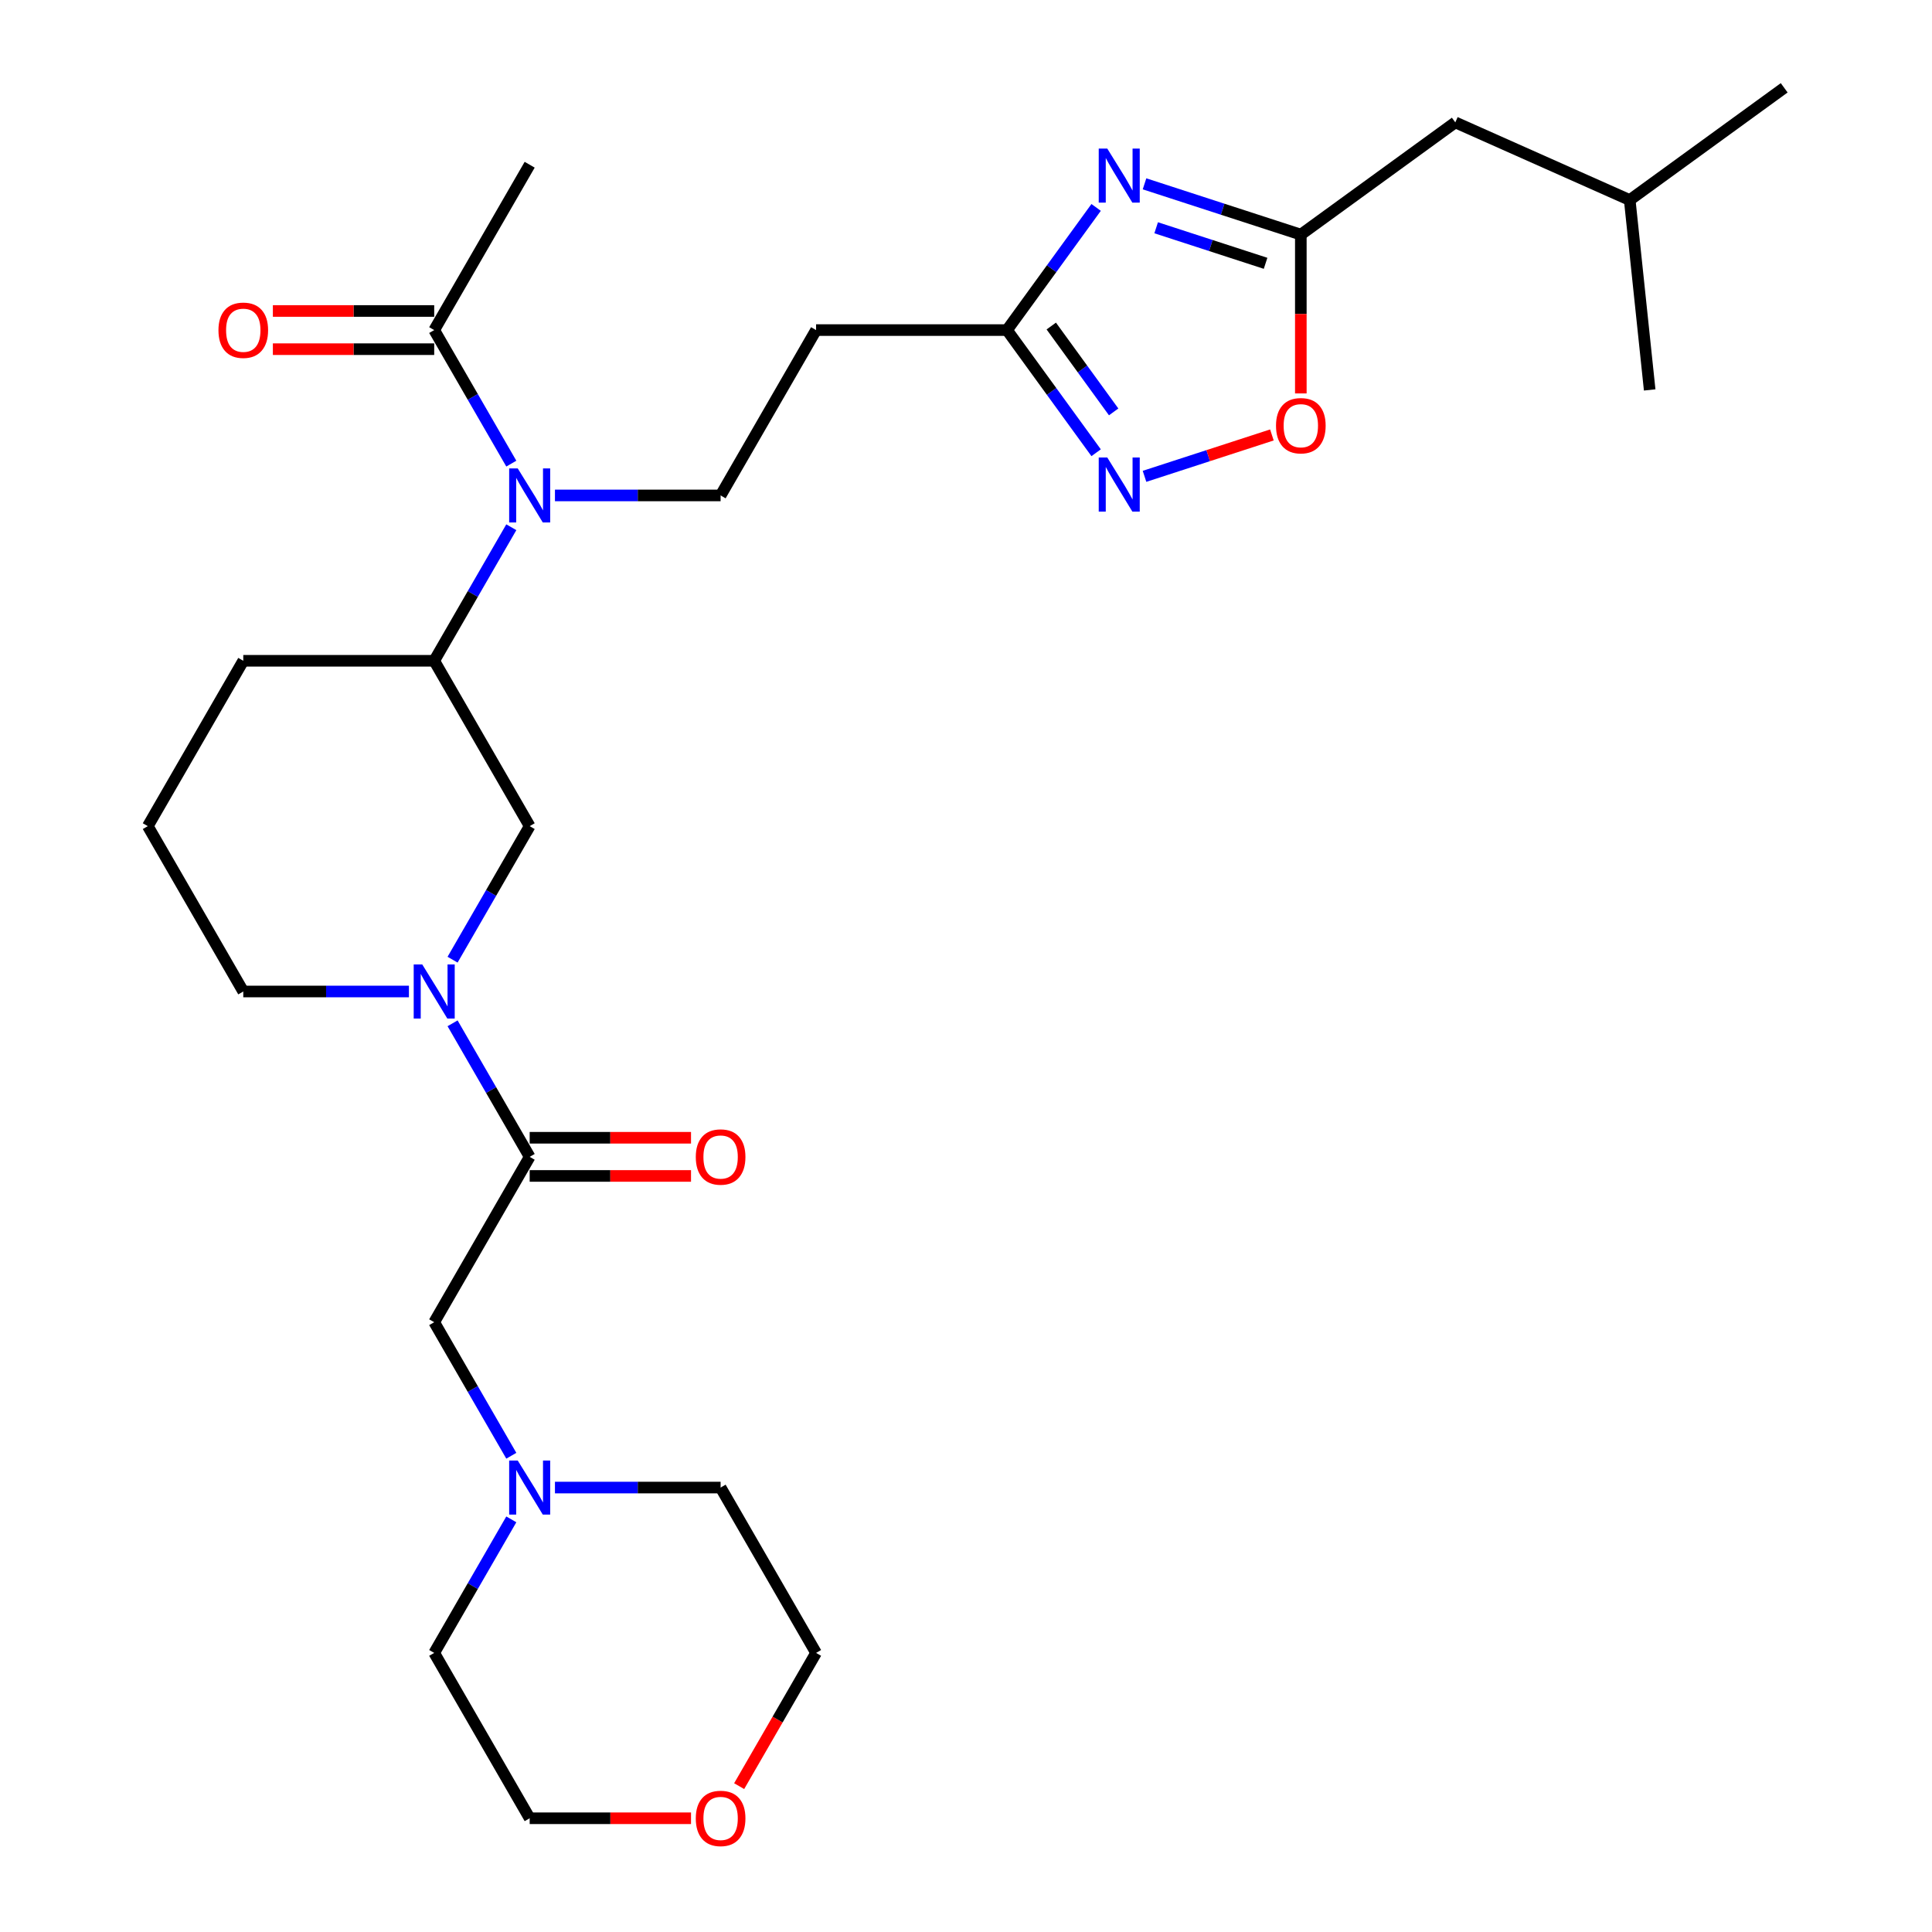 <?xml version='1.0' encoding='iso-8859-1'?>
<svg version='1.1' baseProfile='full'
              xmlns='http://www.w3.org/2000/svg'
                      xmlns:rdkit='http://www.rdkit.org/xml'
                      xmlns:xlink='http://www.w3.org/1999/xlink'
                  xml:space='preserve'
width='1000px' height='1000px' viewBox='0 0 1000 1000'>
<!-- END OF HEADER -->
<rect style='opacity:1.0;fill:#FFFFFF;stroke:none' width='1000' height='1000' x='0' y='0'> </rect>
<path class='bond-3' d='M 567.354,107.361 L 544.29,139.106' style='fill:none;fill-rule:evenodd;stroke:#0000FF;stroke-width:6px;stroke-linecap:butt;stroke-linejoin:miter;stroke-opacity:1' />
<path class='bond-3' d='M 544.29,139.106 L 521.227,170.85' style='fill:none;fill-rule:evenodd;stroke:#000000;stroke-width:6px;stroke-linecap:butt;stroke-linejoin:miter;stroke-opacity:1' />
<path class='bond-4' d='M 592.401,95.148 L 632.853,108.292' style='fill:none;fill-rule:evenodd;stroke:#0000FF;stroke-width:6px;stroke-linecap:butt;stroke-linejoin:miter;stroke-opacity:1' />
<path class='bond-4' d='M 632.853,108.292 L 673.306,121.436' style='fill:none;fill-rule:evenodd;stroke:#000000;stroke-width:6px;stroke-linecap:butt;stroke-linejoin:miter;stroke-opacity:1' />
<path class='bond-4' d='M 598.429,117.89 L 626.746,127.09' style='fill:none;fill-rule:evenodd;stroke:#0000FF;stroke-width:6px;stroke-linecap:butt;stroke-linejoin:miter;stroke-opacity:1' />
<path class='bond-4' d='M 626.746,127.09 L 655.063,136.291' style='fill:none;fill-rule:evenodd;stroke:#000000;stroke-width:6px;stroke-linecap:butt;stroke-linejoin:miter;stroke-opacity:1' />
<path class='bond-0' d='M 234.252,496.732 L 254.206,462.171' style='fill:none;fill-rule:evenodd;stroke:#0000FF;stroke-width:6px;stroke-linecap:butt;stroke-linejoin:miter;stroke-opacity:1' />
<path class='bond-0' d='M 254.206,462.171 L 274.159,427.61' style='fill:none;fill-rule:evenodd;stroke:#000000;stroke-width:6px;stroke-linecap:butt;stroke-linejoin:miter;stroke-opacity:1' />
<path class='bond-2' d='M 234.252,529.661 L 254.206,564.222' style='fill:none;fill-rule:evenodd;stroke:#0000FF;stroke-width:6px;stroke-linecap:butt;stroke-linejoin:miter;stroke-opacity:1' />
<path class='bond-2' d='M 254.206,564.222 L 274.159,598.783' style='fill:none;fill-rule:evenodd;stroke:#000000;stroke-width:6px;stroke-linecap:butt;stroke-linejoin:miter;stroke-opacity:1' />
<path class='bond-30' d='M 211.661,513.197 L 168.79,513.197' style='fill:none;fill-rule:evenodd;stroke:#0000FF;stroke-width:6px;stroke-linecap:butt;stroke-linejoin:miter;stroke-opacity:1' />
<path class='bond-30' d='M 168.79,513.197 L 125.919,513.197' style='fill:none;fill-rule:evenodd;stroke:#000000;stroke-width:6px;stroke-linecap:butt;stroke-linejoin:miter;stroke-opacity:1' />
<path class='bond-1' d='M 567.354,234.338 L 544.29,202.594' style='fill:none;fill-rule:evenodd;stroke:#0000FF;stroke-width:6px;stroke-linecap:butt;stroke-linejoin:miter;stroke-opacity:1' />
<path class='bond-1' d='M 544.29,202.594 L 521.227,170.85' style='fill:none;fill-rule:evenodd;stroke:#000000;stroke-width:6px;stroke-linecap:butt;stroke-linejoin:miter;stroke-opacity:1' />
<path class='bond-1' d='M 576.425,213.197 L 560.281,190.976' style='fill:none;fill-rule:evenodd;stroke:#0000FF;stroke-width:6px;stroke-linecap:butt;stroke-linejoin:miter;stroke-opacity:1' />
<path class='bond-1' d='M 560.281,190.976 L 544.137,168.755' style='fill:none;fill-rule:evenodd;stroke:#000000;stroke-width:6px;stroke-linecap:butt;stroke-linejoin:miter;stroke-opacity:1' />
<path class='bond-29' d='M 592.401,246.551 L 625.366,235.84' style='fill:none;fill-rule:evenodd;stroke:#0000FF;stroke-width:6px;stroke-linecap:butt;stroke-linejoin:miter;stroke-opacity:1' />
<path class='bond-29' d='M 625.366,235.84 L 658.332,225.129' style='fill:none;fill-rule:evenodd;stroke:#FF0000;stroke-width:6px;stroke-linecap:butt;stroke-linejoin:miter;stroke-opacity:1' />
<path class='bond-13' d='M 274.159,598.783 L 224.746,684.37' style='fill:none;fill-rule:evenodd;stroke:#000000;stroke-width:6px;stroke-linecap:butt;stroke-linejoin:miter;stroke-opacity:1' />
<path class='bond-14' d='M 274.159,608.666 L 315.914,608.666' style='fill:none;fill-rule:evenodd;stroke:#000000;stroke-width:6px;stroke-linecap:butt;stroke-linejoin:miter;stroke-opacity:1' />
<path class='bond-14' d='M 315.914,608.666 L 357.668,608.666' style='fill:none;fill-rule:evenodd;stroke:#FF0000;stroke-width:6px;stroke-linecap:butt;stroke-linejoin:miter;stroke-opacity:1' />
<path class='bond-14' d='M 274.159,588.901 L 315.914,588.901' style='fill:none;fill-rule:evenodd;stroke:#000000;stroke-width:6px;stroke-linecap:butt;stroke-linejoin:miter;stroke-opacity:1' />
<path class='bond-14' d='M 315.914,588.901 L 357.668,588.901' style='fill:none;fill-rule:evenodd;stroke:#FF0000;stroke-width:6px;stroke-linecap:butt;stroke-linejoin:miter;stroke-opacity:1' />
<path class='bond-10' d='M 521.227,170.85 L 422.4,170.85' style='fill:none;fill-rule:evenodd;stroke:#000000;stroke-width:6px;stroke-linecap:butt;stroke-linejoin:miter;stroke-opacity:1' />
<path class='bond-6' d='M 673.306,121.436 L 673.306,162.538' style='fill:none;fill-rule:evenodd;stroke:#000000;stroke-width:6px;stroke-linecap:butt;stroke-linejoin:miter;stroke-opacity:1' />
<path class='bond-6' d='M 673.306,162.538 L 673.306,203.64' style='fill:none;fill-rule:evenodd;stroke:#FF0000;stroke-width:6px;stroke-linecap:butt;stroke-linejoin:miter;stroke-opacity:1' />
<path class='bond-17' d='M 673.306,121.436 L 753.259,63.347' style='fill:none;fill-rule:evenodd;stroke:#000000;stroke-width:6px;stroke-linecap:butt;stroke-linejoin:miter;stroke-opacity:1' />
<path class='bond-5' d='M 287.244,256.436 L 330.115,256.436' style='fill:none;fill-rule:evenodd;stroke:#0000FF;stroke-width:6px;stroke-linecap:butt;stroke-linejoin:miter;stroke-opacity:1' />
<path class='bond-5' d='M 330.115,256.436 L 372.986,256.436' style='fill:none;fill-rule:evenodd;stroke:#000000;stroke-width:6px;stroke-linecap:butt;stroke-linejoin:miter;stroke-opacity:1' />
<path class='bond-8' d='M 264.654,239.972 L 244.7,205.411' style='fill:none;fill-rule:evenodd;stroke:#0000FF;stroke-width:6px;stroke-linecap:butt;stroke-linejoin:miter;stroke-opacity:1' />
<path class='bond-8' d='M 244.7,205.411 L 224.746,170.85' style='fill:none;fill-rule:evenodd;stroke:#000000;stroke-width:6px;stroke-linecap:butt;stroke-linejoin:miter;stroke-opacity:1' />
<path class='bond-9' d='M 264.654,272.901 L 244.7,307.462' style='fill:none;fill-rule:evenodd;stroke:#0000FF;stroke-width:6px;stroke-linecap:butt;stroke-linejoin:miter;stroke-opacity:1' />
<path class='bond-9' d='M 244.7,307.462 L 224.746,342.023' style='fill:none;fill-rule:evenodd;stroke:#000000;stroke-width:6px;stroke-linecap:butt;stroke-linejoin:miter;stroke-opacity:1' />
<path class='bond-7' d='M 274.159,427.61 L 224.746,342.023' style='fill:none;fill-rule:evenodd;stroke:#000000;stroke-width:6px;stroke-linecap:butt;stroke-linejoin:miter;stroke-opacity:1' />
<path class='bond-15' d='M 224.746,160.967 L 182.991,160.967' style='fill:none;fill-rule:evenodd;stroke:#000000;stroke-width:6px;stroke-linecap:butt;stroke-linejoin:miter;stroke-opacity:1' />
<path class='bond-15' d='M 182.991,160.967 L 141.237,160.967' style='fill:none;fill-rule:evenodd;stroke:#FF0000;stroke-width:6px;stroke-linecap:butt;stroke-linejoin:miter;stroke-opacity:1' />
<path class='bond-15' d='M 224.746,180.732 L 182.991,180.732' style='fill:none;fill-rule:evenodd;stroke:#000000;stroke-width:6px;stroke-linecap:butt;stroke-linejoin:miter;stroke-opacity:1' />
<path class='bond-15' d='M 182.991,180.732 L 141.237,180.732' style='fill:none;fill-rule:evenodd;stroke:#FF0000;stroke-width:6px;stroke-linecap:butt;stroke-linejoin:miter;stroke-opacity:1' />
<path class='bond-22' d='M 224.746,170.85 L 274.159,85.263' style='fill:none;fill-rule:evenodd;stroke:#000000;stroke-width:6px;stroke-linecap:butt;stroke-linejoin:miter;stroke-opacity:1' />
<path class='bond-19' d='M 224.746,342.023 L 125.919,342.023' style='fill:none;fill-rule:evenodd;stroke:#000000;stroke-width:6px;stroke-linecap:butt;stroke-linejoin:miter;stroke-opacity:1' />
<path class='bond-11' d='M 422.4,170.85 L 372.986,256.436' style='fill:none;fill-rule:evenodd;stroke:#000000;stroke-width:6px;stroke-linecap:butt;stroke-linejoin:miter;stroke-opacity:1' />
<path class='bond-12' d='M 264.654,753.492 L 244.7,718.931' style='fill:none;fill-rule:evenodd;stroke:#0000FF;stroke-width:6px;stroke-linecap:butt;stroke-linejoin:miter;stroke-opacity:1' />
<path class='bond-12' d='M 244.7,718.931 L 224.746,684.37' style='fill:none;fill-rule:evenodd;stroke:#000000;stroke-width:6px;stroke-linecap:butt;stroke-linejoin:miter;stroke-opacity:1' />
<path class='bond-20' d='M 287.244,769.957 L 330.115,769.957' style='fill:none;fill-rule:evenodd;stroke:#0000FF;stroke-width:6px;stroke-linecap:butt;stroke-linejoin:miter;stroke-opacity:1' />
<path class='bond-20' d='M 330.115,769.957 L 372.986,769.957' style='fill:none;fill-rule:evenodd;stroke:#000000;stroke-width:6px;stroke-linecap:butt;stroke-linejoin:miter;stroke-opacity:1' />
<path class='bond-21' d='M 264.654,786.421 L 244.7,820.982' style='fill:none;fill-rule:evenodd;stroke:#0000FF;stroke-width:6px;stroke-linecap:butt;stroke-linejoin:miter;stroke-opacity:1' />
<path class='bond-21' d='M 244.7,820.982 L 224.746,855.543' style='fill:none;fill-rule:evenodd;stroke:#000000;stroke-width:6px;stroke-linecap:butt;stroke-linejoin:miter;stroke-opacity:1' />
<path class='bond-16' d='M 357.668,941.13 L 315.914,941.13' style='fill:none;fill-rule:evenodd;stroke:#FF0000;stroke-width:6px;stroke-linecap:butt;stroke-linejoin:miter;stroke-opacity:1' />
<path class='bond-16' d='M 315.914,941.13 L 274.159,941.13' style='fill:none;fill-rule:evenodd;stroke:#000000;stroke-width:6px;stroke-linecap:butt;stroke-linejoin:miter;stroke-opacity:1' />
<path class='bond-31' d='M 382.584,924.507 L 402.492,890.025' style='fill:none;fill-rule:evenodd;stroke:#FF0000;stroke-width:6px;stroke-linecap:butt;stroke-linejoin:miter;stroke-opacity:1' />
<path class='bond-31' d='M 402.492,890.025 L 422.4,855.543' style='fill:none;fill-rule:evenodd;stroke:#000000;stroke-width:6px;stroke-linecap:butt;stroke-linejoin:miter;stroke-opacity:1' />
<path class='bond-26' d='M 753.259,63.347 L 843.542,103.544' style='fill:none;fill-rule:evenodd;stroke:#000000;stroke-width:6px;stroke-linecap:butt;stroke-linejoin:miter;stroke-opacity:1' />
<path class='bond-18' d='M 125.919,513.197 L 76.505,427.61' style='fill:none;fill-rule:evenodd;stroke:#000000;stroke-width:6px;stroke-linecap:butt;stroke-linejoin:miter;stroke-opacity:1' />
<path class='bond-23' d='M 125.919,342.023 L 76.505,427.61' style='fill:none;fill-rule:evenodd;stroke:#000000;stroke-width:6px;stroke-linecap:butt;stroke-linejoin:miter;stroke-opacity:1' />
<path class='bond-24' d='M 372.986,769.957 L 422.4,855.543' style='fill:none;fill-rule:evenodd;stroke:#000000;stroke-width:6px;stroke-linecap:butt;stroke-linejoin:miter;stroke-opacity:1' />
<path class='bond-25' d='M 224.746,855.543 L 274.159,941.13' style='fill:none;fill-rule:evenodd;stroke:#000000;stroke-width:6px;stroke-linecap:butt;stroke-linejoin:miter;stroke-opacity:1' />
<path class='bond-27' d='M 843.542,103.544 L 923.495,45.455' style='fill:none;fill-rule:evenodd;stroke:#000000;stroke-width:6px;stroke-linecap:butt;stroke-linejoin:miter;stroke-opacity:1' />
<path class='bond-28' d='M 843.542,103.544 L 853.872,201.829' style='fill:none;fill-rule:evenodd;stroke:#000000;stroke-width:6px;stroke-linecap:butt;stroke-linejoin:miter;stroke-opacity:1' />
<path  class='atom-0' d='M 573.13 76.903
L 582.301 91.727
Q 583.21 93.19, 584.672 95.838
Q 586.135 98.487, 586.214 98.645
L 586.214 76.903
L 589.93 76.903
L 589.93 104.891
L 586.096 104.891
L 576.252 88.683
Q 575.106 86.786, 573.881 84.612
Q 572.695 82.437, 572.339 81.765
L 572.339 104.891
L 568.702 104.891
L 568.702 76.903
L 573.13 76.903
' fill='#0000FF'/>
<path  class='atom-1' d='M 218.559 499.203
L 227.73 514.027
Q 228.64 515.489, 230.102 518.138
Q 231.565 520.786, 231.644 520.945
L 231.644 499.203
L 235.36 499.203
L 235.36 527.19
L 231.525 527.19
L 221.682 510.983
Q 220.536 509.085, 219.31 506.911
Q 218.124 504.737, 217.769 504.065
L 217.769 527.19
L 214.132 527.19
L 214.132 499.203
L 218.559 499.203
' fill='#0000FF'/>
<path  class='atom-2' d='M 573.13 236.808
L 582.301 251.633
Q 583.21 253.095, 584.672 255.744
Q 586.135 258.392, 586.214 258.55
L 586.214 236.808
L 589.93 236.808
L 589.93 264.796
L 586.096 264.796
L 576.252 248.589
Q 575.106 246.691, 573.881 244.517
Q 572.695 242.343, 572.339 241.671
L 572.339 264.796
L 568.702 264.796
L 568.702 236.808
L 573.13 236.808
' fill='#0000FF'/>
<path  class='atom-6' d='M 267.973 242.442
L 277.144 257.267
Q 278.053 258.729, 279.516 261.378
Q 280.978 264.026, 281.058 264.184
L 281.058 242.442
L 284.773 242.442
L 284.773 270.43
L 280.939 270.43
L 271.096 254.223
Q 269.949 252.325, 268.724 250.151
Q 267.538 247.977, 267.182 247.305
L 267.182 270.43
L 263.545 270.43
L 263.545 242.442
L 267.973 242.442
' fill='#0000FF'/>
<path  class='atom-7' d='M 660.459 220.342
Q 660.459 213.622, 663.779 209.867
Q 667.1 206.111, 673.306 206.111
Q 679.513 206.111, 682.833 209.867
Q 686.154 213.622, 686.154 220.342
Q 686.154 227.142, 682.794 231.016
Q 679.433 234.85, 673.306 234.85
Q 667.139 234.85, 663.779 231.016
Q 660.459 227.181, 660.459 220.342
M 673.306 231.688
Q 677.575 231.688, 679.868 228.841
Q 682.201 225.956, 682.201 220.342
Q 682.201 214.847, 679.868 212.08
Q 677.575 209.274, 673.306 209.274
Q 669.037 209.274, 666.705 212.041
Q 664.412 214.808, 664.412 220.342
Q 664.412 225.995, 666.705 228.841
Q 669.037 231.688, 673.306 231.688
' fill='#FF0000'/>
<path  class='atom-13' d='M 267.973 755.963
L 277.144 770.787
Q 278.053 772.249, 279.516 774.898
Q 280.978 777.547, 281.058 777.705
L 281.058 755.963
L 284.773 755.963
L 284.773 783.951
L 280.939 783.951
L 271.096 767.743
Q 269.949 765.845, 268.724 763.671
Q 267.538 761.497, 267.182 760.825
L 267.182 783.951
L 263.545 783.951
L 263.545 755.963
L 267.973 755.963
' fill='#0000FF'/>
<path  class='atom-15' d='M 360.139 598.862
Q 360.139 592.142, 363.46 588.387
Q 366.78 584.631, 372.986 584.631
Q 379.193 584.631, 382.513 588.387
Q 385.834 592.142, 385.834 598.862
Q 385.834 605.662, 382.474 609.536
Q 379.114 613.37, 372.986 613.37
Q 366.82 613.37, 363.46 609.536
Q 360.139 605.701, 360.139 598.862
M 372.986 610.208
Q 377.256 610.208, 379.549 607.361
Q 381.881 604.476, 381.881 598.862
Q 381.881 593.368, 379.549 590.6
Q 377.256 587.794, 372.986 587.794
Q 368.717 587.794, 366.385 590.561
Q 364.092 593.328, 364.092 598.862
Q 364.092 604.515, 366.385 607.361
Q 368.717 610.208, 372.986 610.208
' fill='#FF0000'/>
<path  class='atom-16' d='M 113.071 170.929
Q 113.071 164.208, 116.392 160.453
Q 119.713 156.698, 125.919 156.698
Q 132.125 156.698, 135.446 160.453
Q 138.766 164.208, 138.766 170.929
Q 138.766 177.728, 135.406 181.602
Q 132.046 185.437, 125.919 185.437
Q 119.752 185.437, 116.392 181.602
Q 113.071 177.768, 113.071 170.929
M 125.919 182.274
Q 130.188 182.274, 132.481 179.428
Q 134.813 176.542, 134.813 170.929
Q 134.813 165.434, 132.481 162.667
Q 130.188 159.86, 125.919 159.86
Q 121.65 159.86, 119.317 162.627
Q 117.024 165.394, 117.024 170.929
Q 117.024 176.582, 119.317 179.428
Q 121.65 182.274, 125.919 182.274
' fill='#FF0000'/>
<path  class='atom-17' d='M 360.139 941.209
Q 360.139 934.489, 363.46 930.734
Q 366.78 926.978, 372.986 926.978
Q 379.193 926.978, 382.513 930.734
Q 385.834 934.489, 385.834 941.209
Q 385.834 948.009, 382.474 951.883
Q 379.114 955.717, 372.986 955.717
Q 366.82 955.717, 363.46 951.883
Q 360.139 948.048, 360.139 941.209
M 372.986 952.555
Q 377.256 952.555, 379.549 949.708
Q 381.881 946.823, 381.881 941.209
Q 381.881 935.714, 379.549 932.947
Q 377.256 930.141, 372.986 930.141
Q 368.717 930.141, 366.385 932.908
Q 364.092 935.675, 364.092 941.209
Q 364.092 946.862, 366.385 949.708
Q 368.717 952.555, 372.986 952.555
' fill='#FF0000'/>
</svg>
